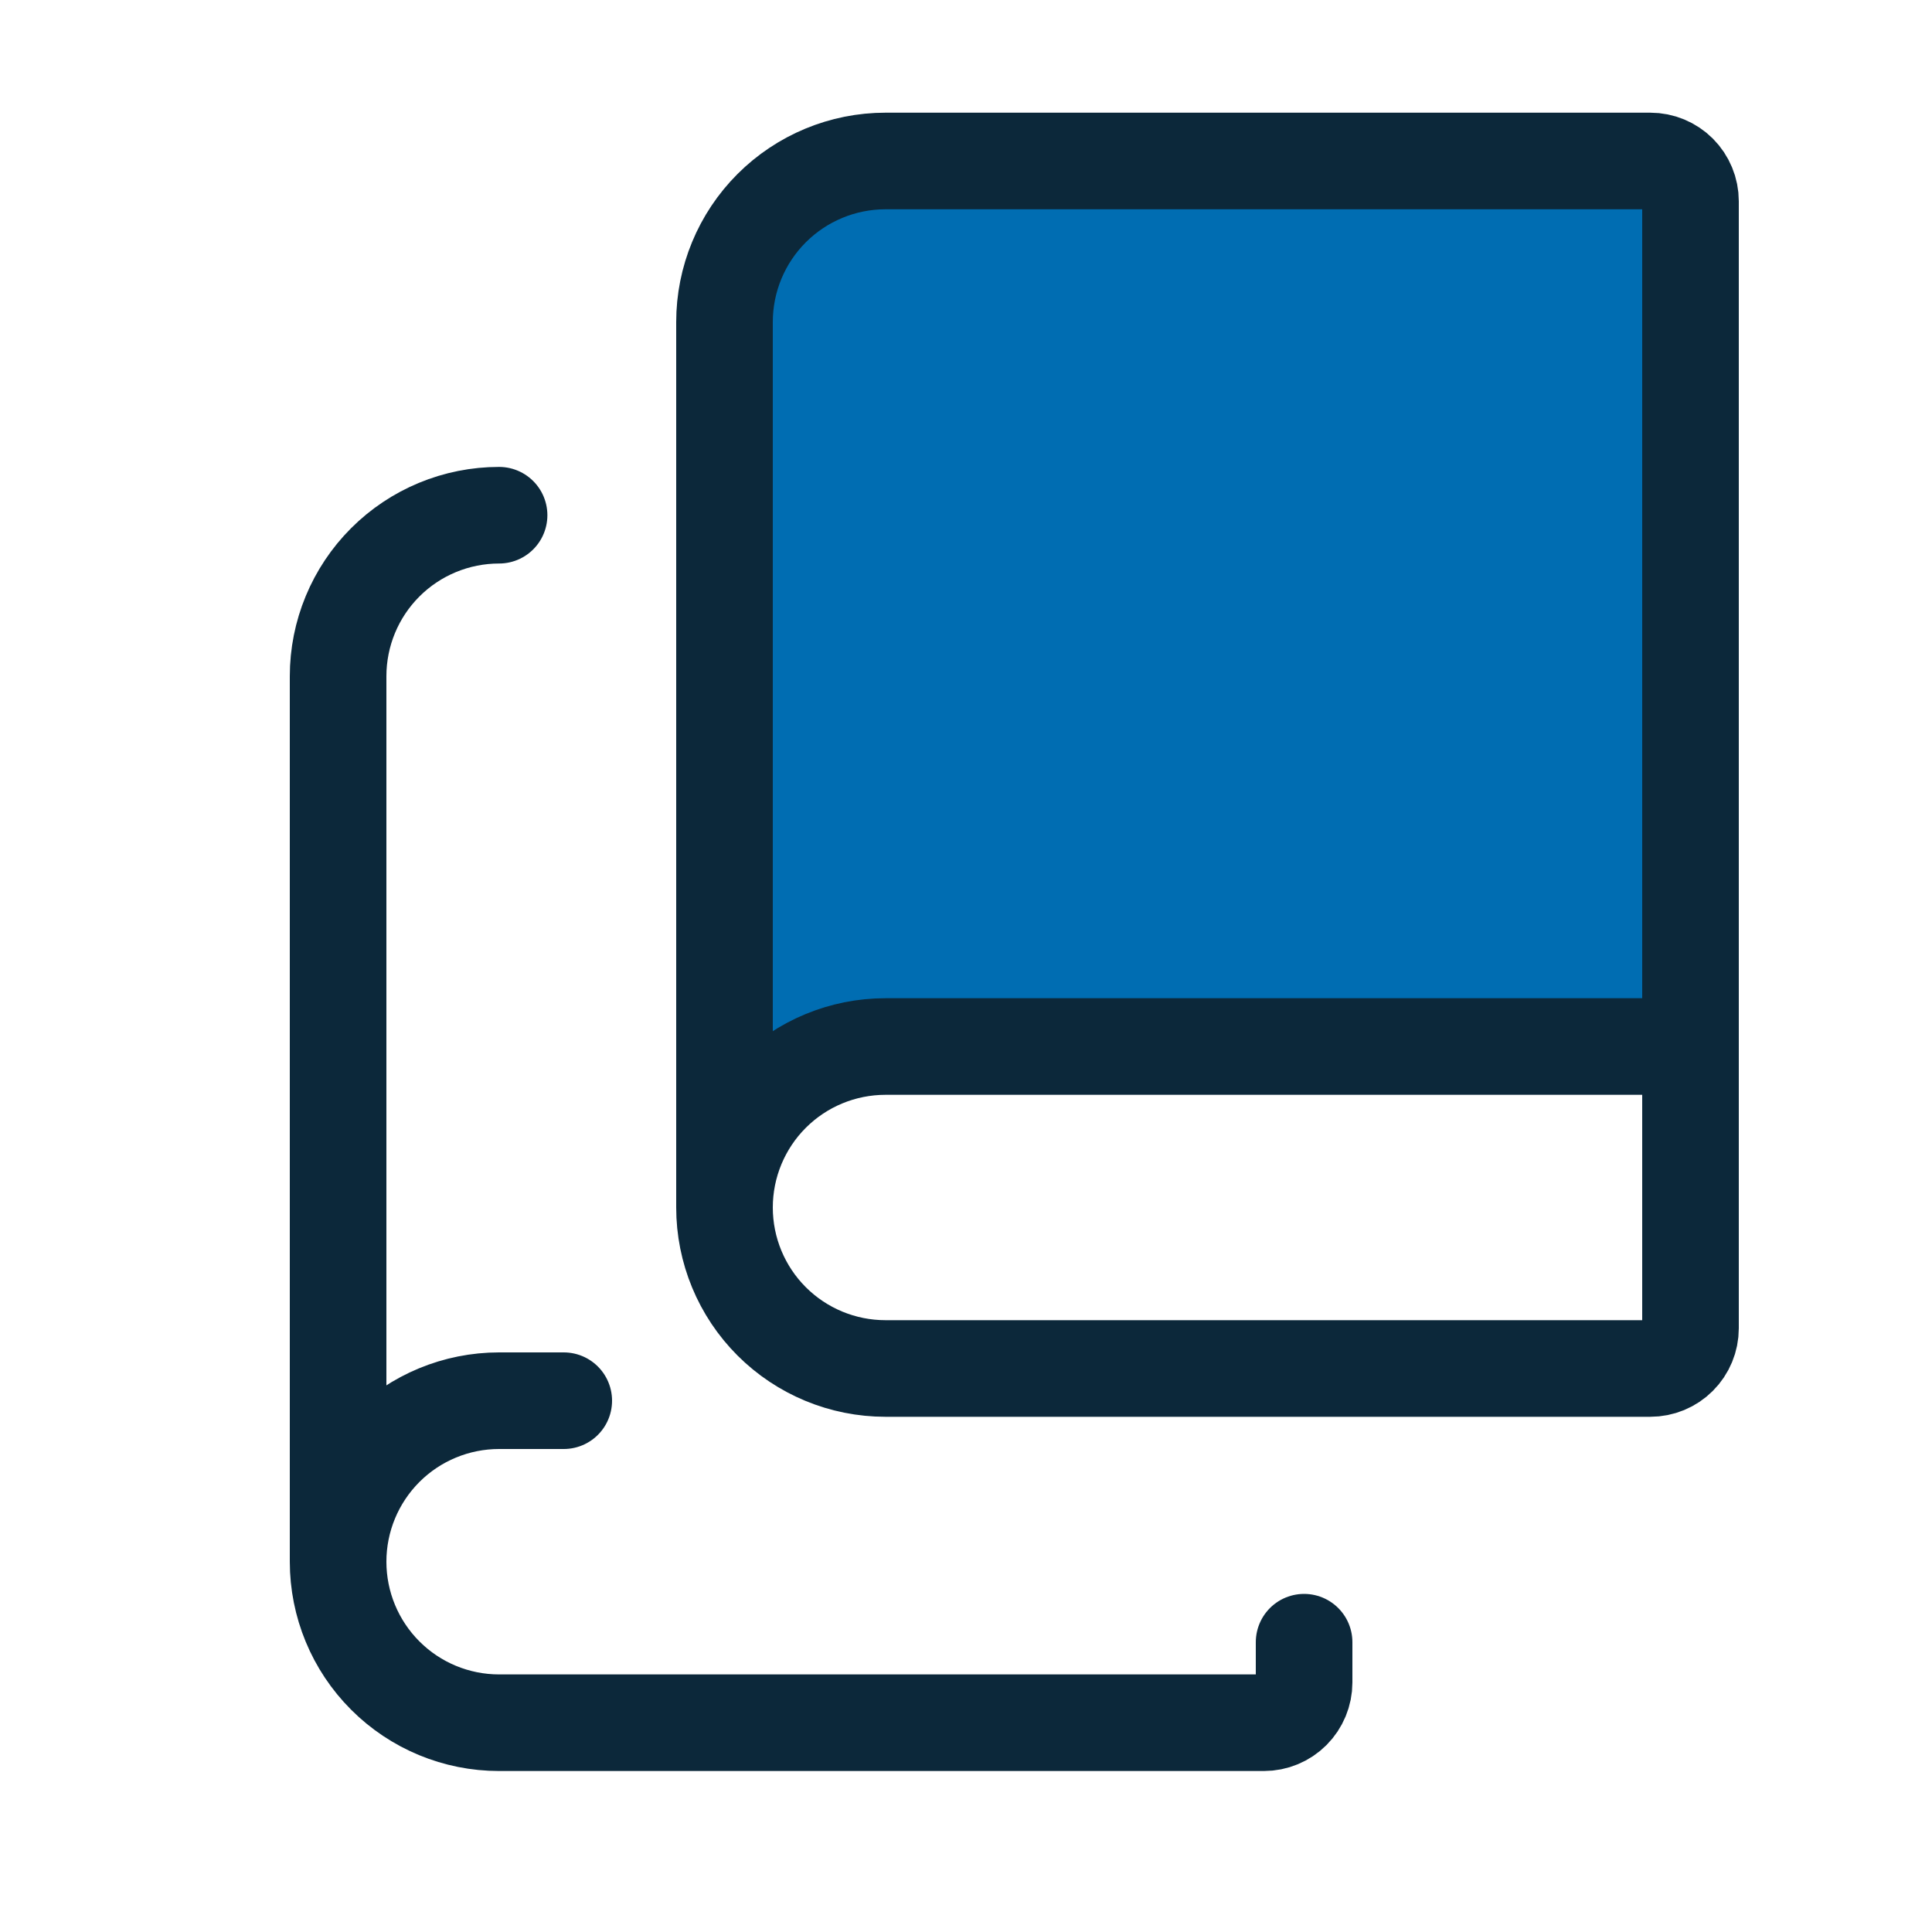 <svg width="40" height="40" viewBox="0 0 40 40" fill="none" xmlns="http://www.w3.org/2000/svg">
<path d="M19.5 21.5C17.5 21.5 16 22.5 15.5 23C15.333 18 15 7.6 15 6C15 4.4 16.667 3.667 17.5 3.5H35V21.5H19.5Z" fill="#006DB2"/>
<path d="M10.333 10.667C9.449 10.667 8.601 11.018 7.976 11.643C7.351 12.268 7 13.116 7 14V32.333M7 32.333C7 31.449 7.351 30.602 7.976 29.976C8.601 29.351 9.449 29 10.333 29H11.672M7 32.333C7 33.217 7.351 34.065 7.976 34.69C8.601 35.316 9.449 35.667 10.333 35.667H26.167C26.388 35.667 26.6 35.579 26.756 35.423C26.912 35.266 27 35.054 27 34.833V34M15 25V6.667C15 5.783 15.351 4.935 15.976 4.31C16.601 3.685 17.449 3.333 18.333 3.333H34.167C34.388 3.333 34.6 3.421 34.756 3.577C34.912 3.734 35 3.946 35 4.167V27.5C35 27.721 34.912 27.933 34.756 28.089C34.6 28.246 34.388 28.333 34.167 28.333H18.333C17.449 28.333 16.601 27.982 15.976 27.357C15.351 26.732 15 25.884 15 25ZM15 25C15 24.116 15.351 23.268 15.976 22.643C16.601 22.018 17.449 21.667 18.333 21.667H35" stroke="#0C283A" stroke-width="2" stroke-linecap="round" stroke-linejoin="round"/>
</svg>
